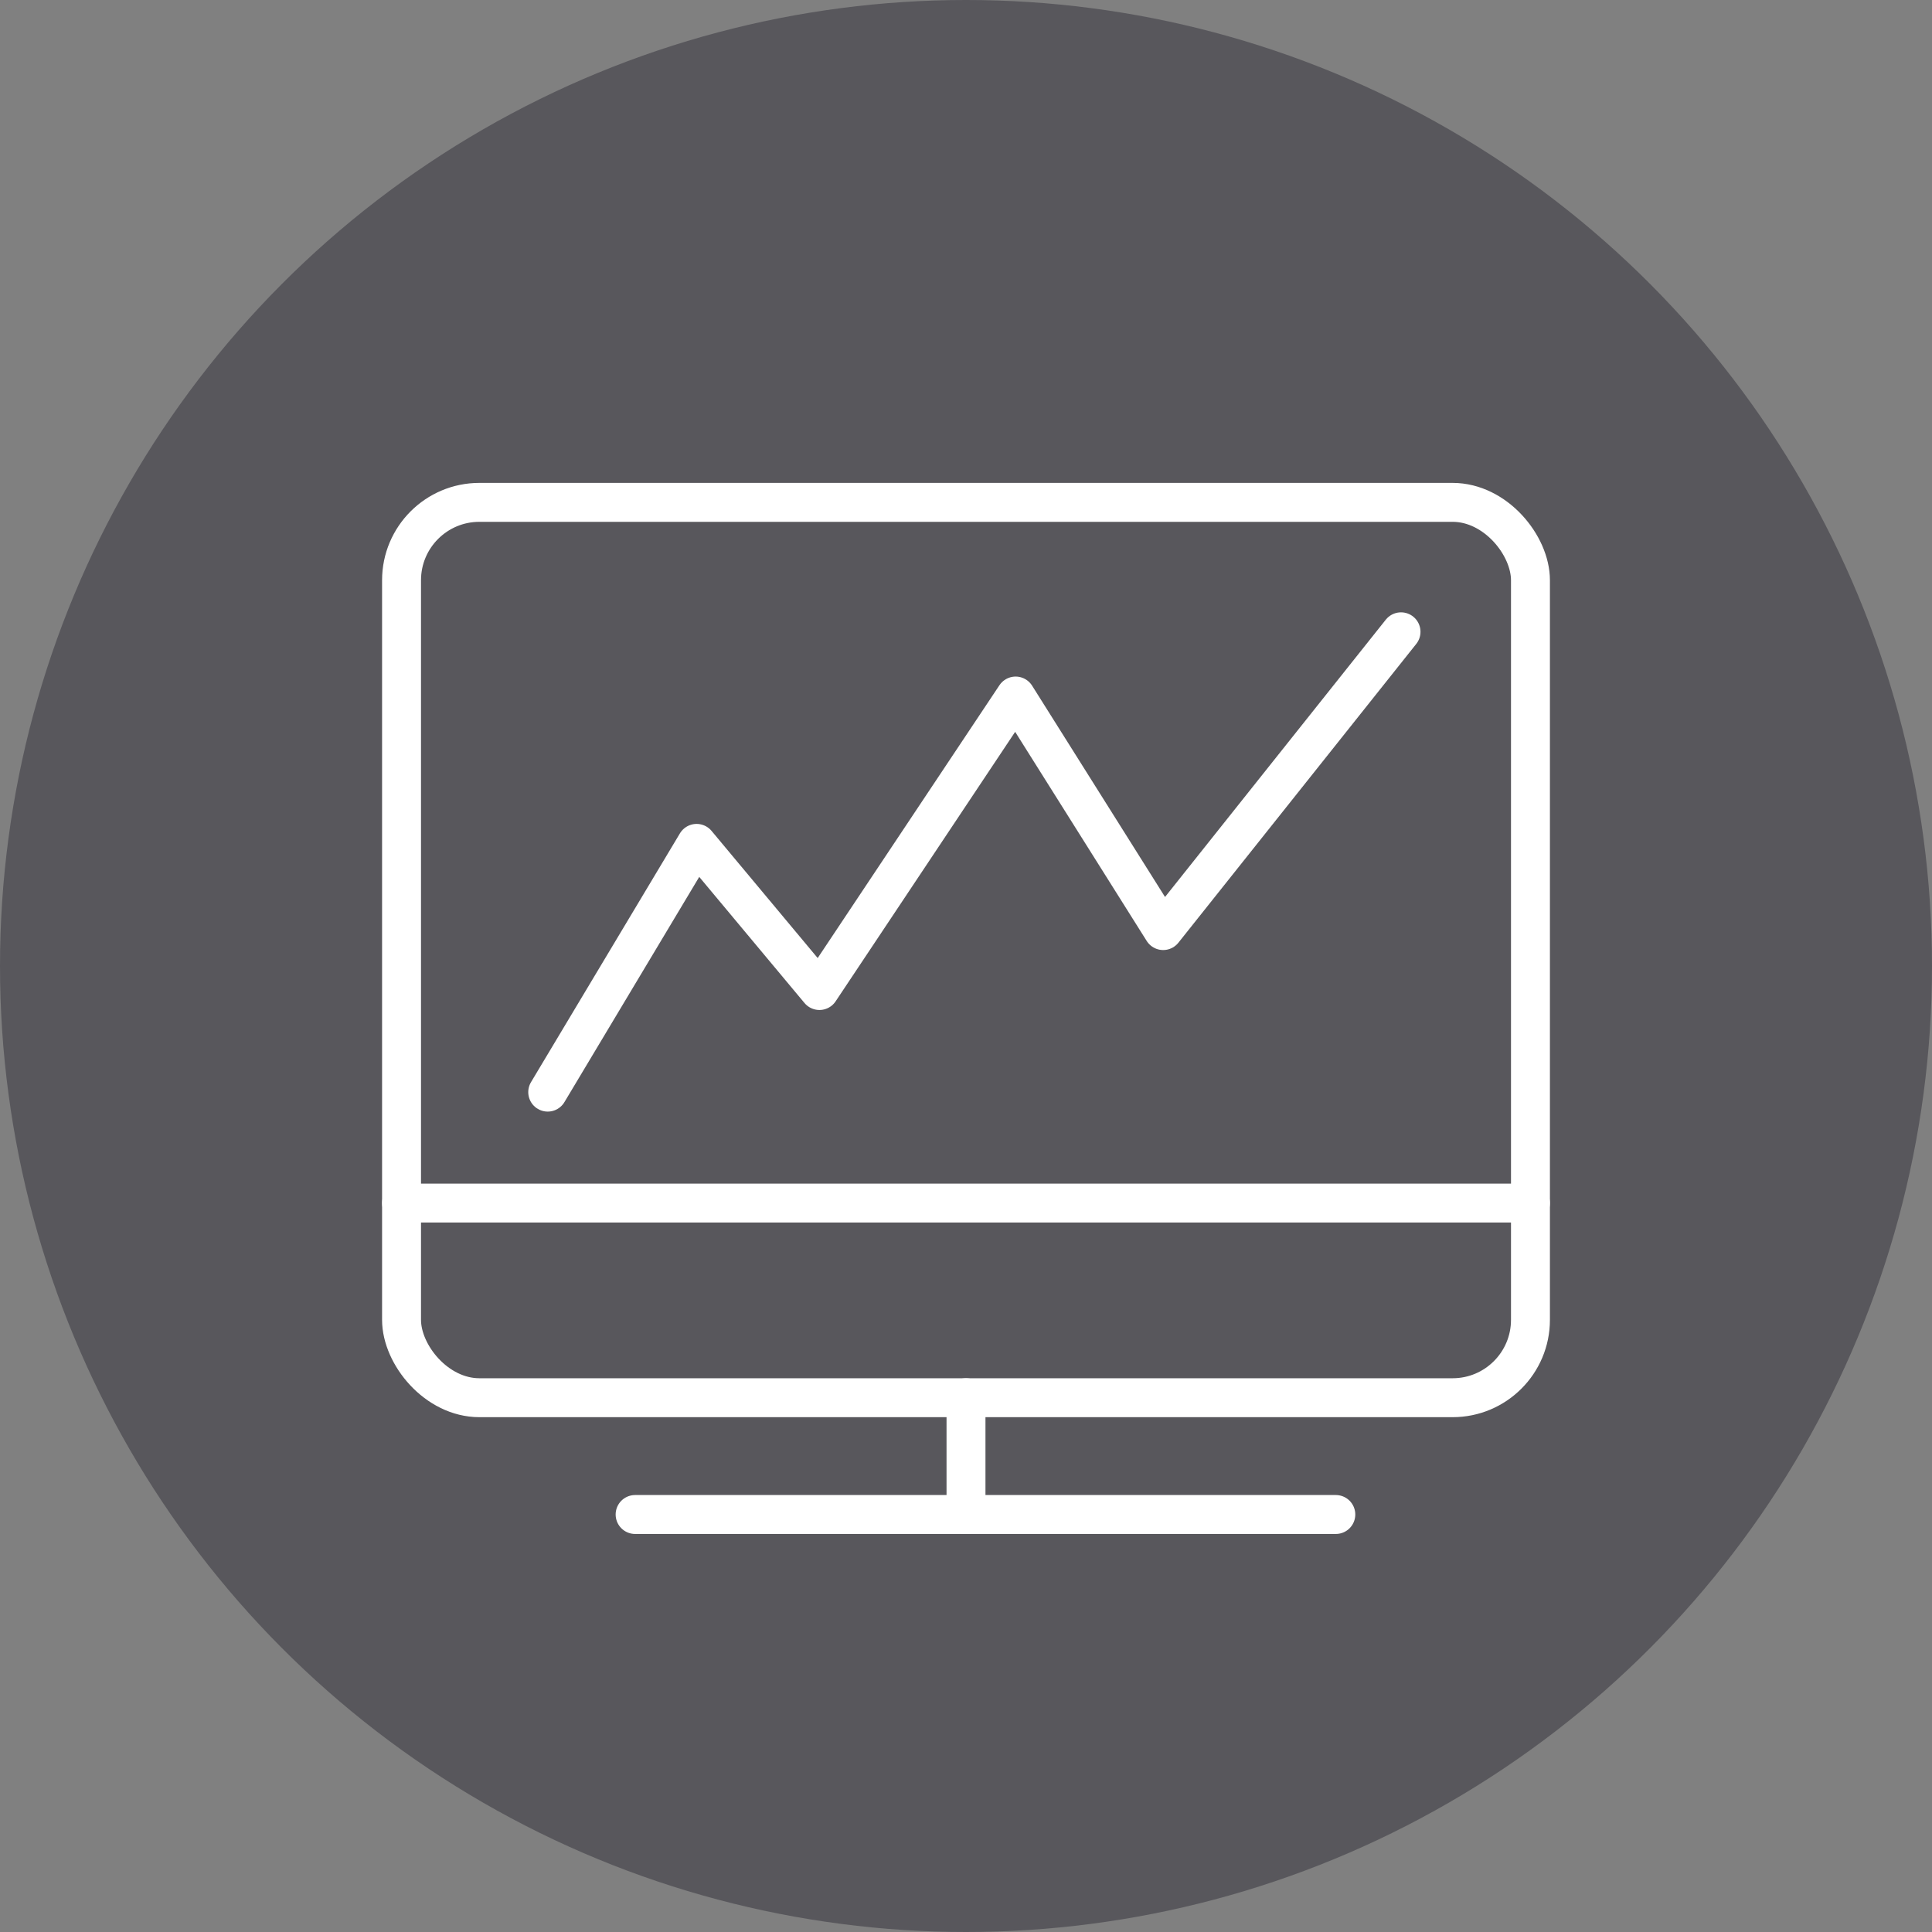<?xml version="1.0" encoding="UTF-8"?> <svg xmlns="http://www.w3.org/2000/svg" viewBox="0 0 99.26 99.26"><rect x="0" y="0" width="99.26" height="99.26" fill="#808080" stroke="none"/><defs><style> .cls-1 { fill: #58575c; } .cls-2 { fill: none; stroke: #fff; stroke-linecap: round; stroke-linejoin: round; stroke-width: 2px; } </style></defs><title>Asset 6</title><g id="Layer_2" data-name="Layer 2"><g id="Layer_1-2" data-name="Layer 1"><circle class="cls-1" cx="49.63" cy="49.63" r="49.63"></circle><g><polyline class="cls-2" points="28.14 56.11 35.79 43.33 42.1 50.89 52.18 35.76 59.76 47.81 71.98 32.46"></polyline><g><line class="cls-2" x1="32.63" y1="77.81" x2="68.63" y2="77.81"></line><line class="cls-2" x1="49.63" y1="71.81" x2="49.63" y2="77.81"></line><line class="cls-2" x1="20.63" y1="61.81" x2="78.63" y2="61.81"></line><rect class="cls-2" x="20.63" y="25.81" width="58" height="46" rx="4" ry="4"></rect></g></g></g></g></svg> 